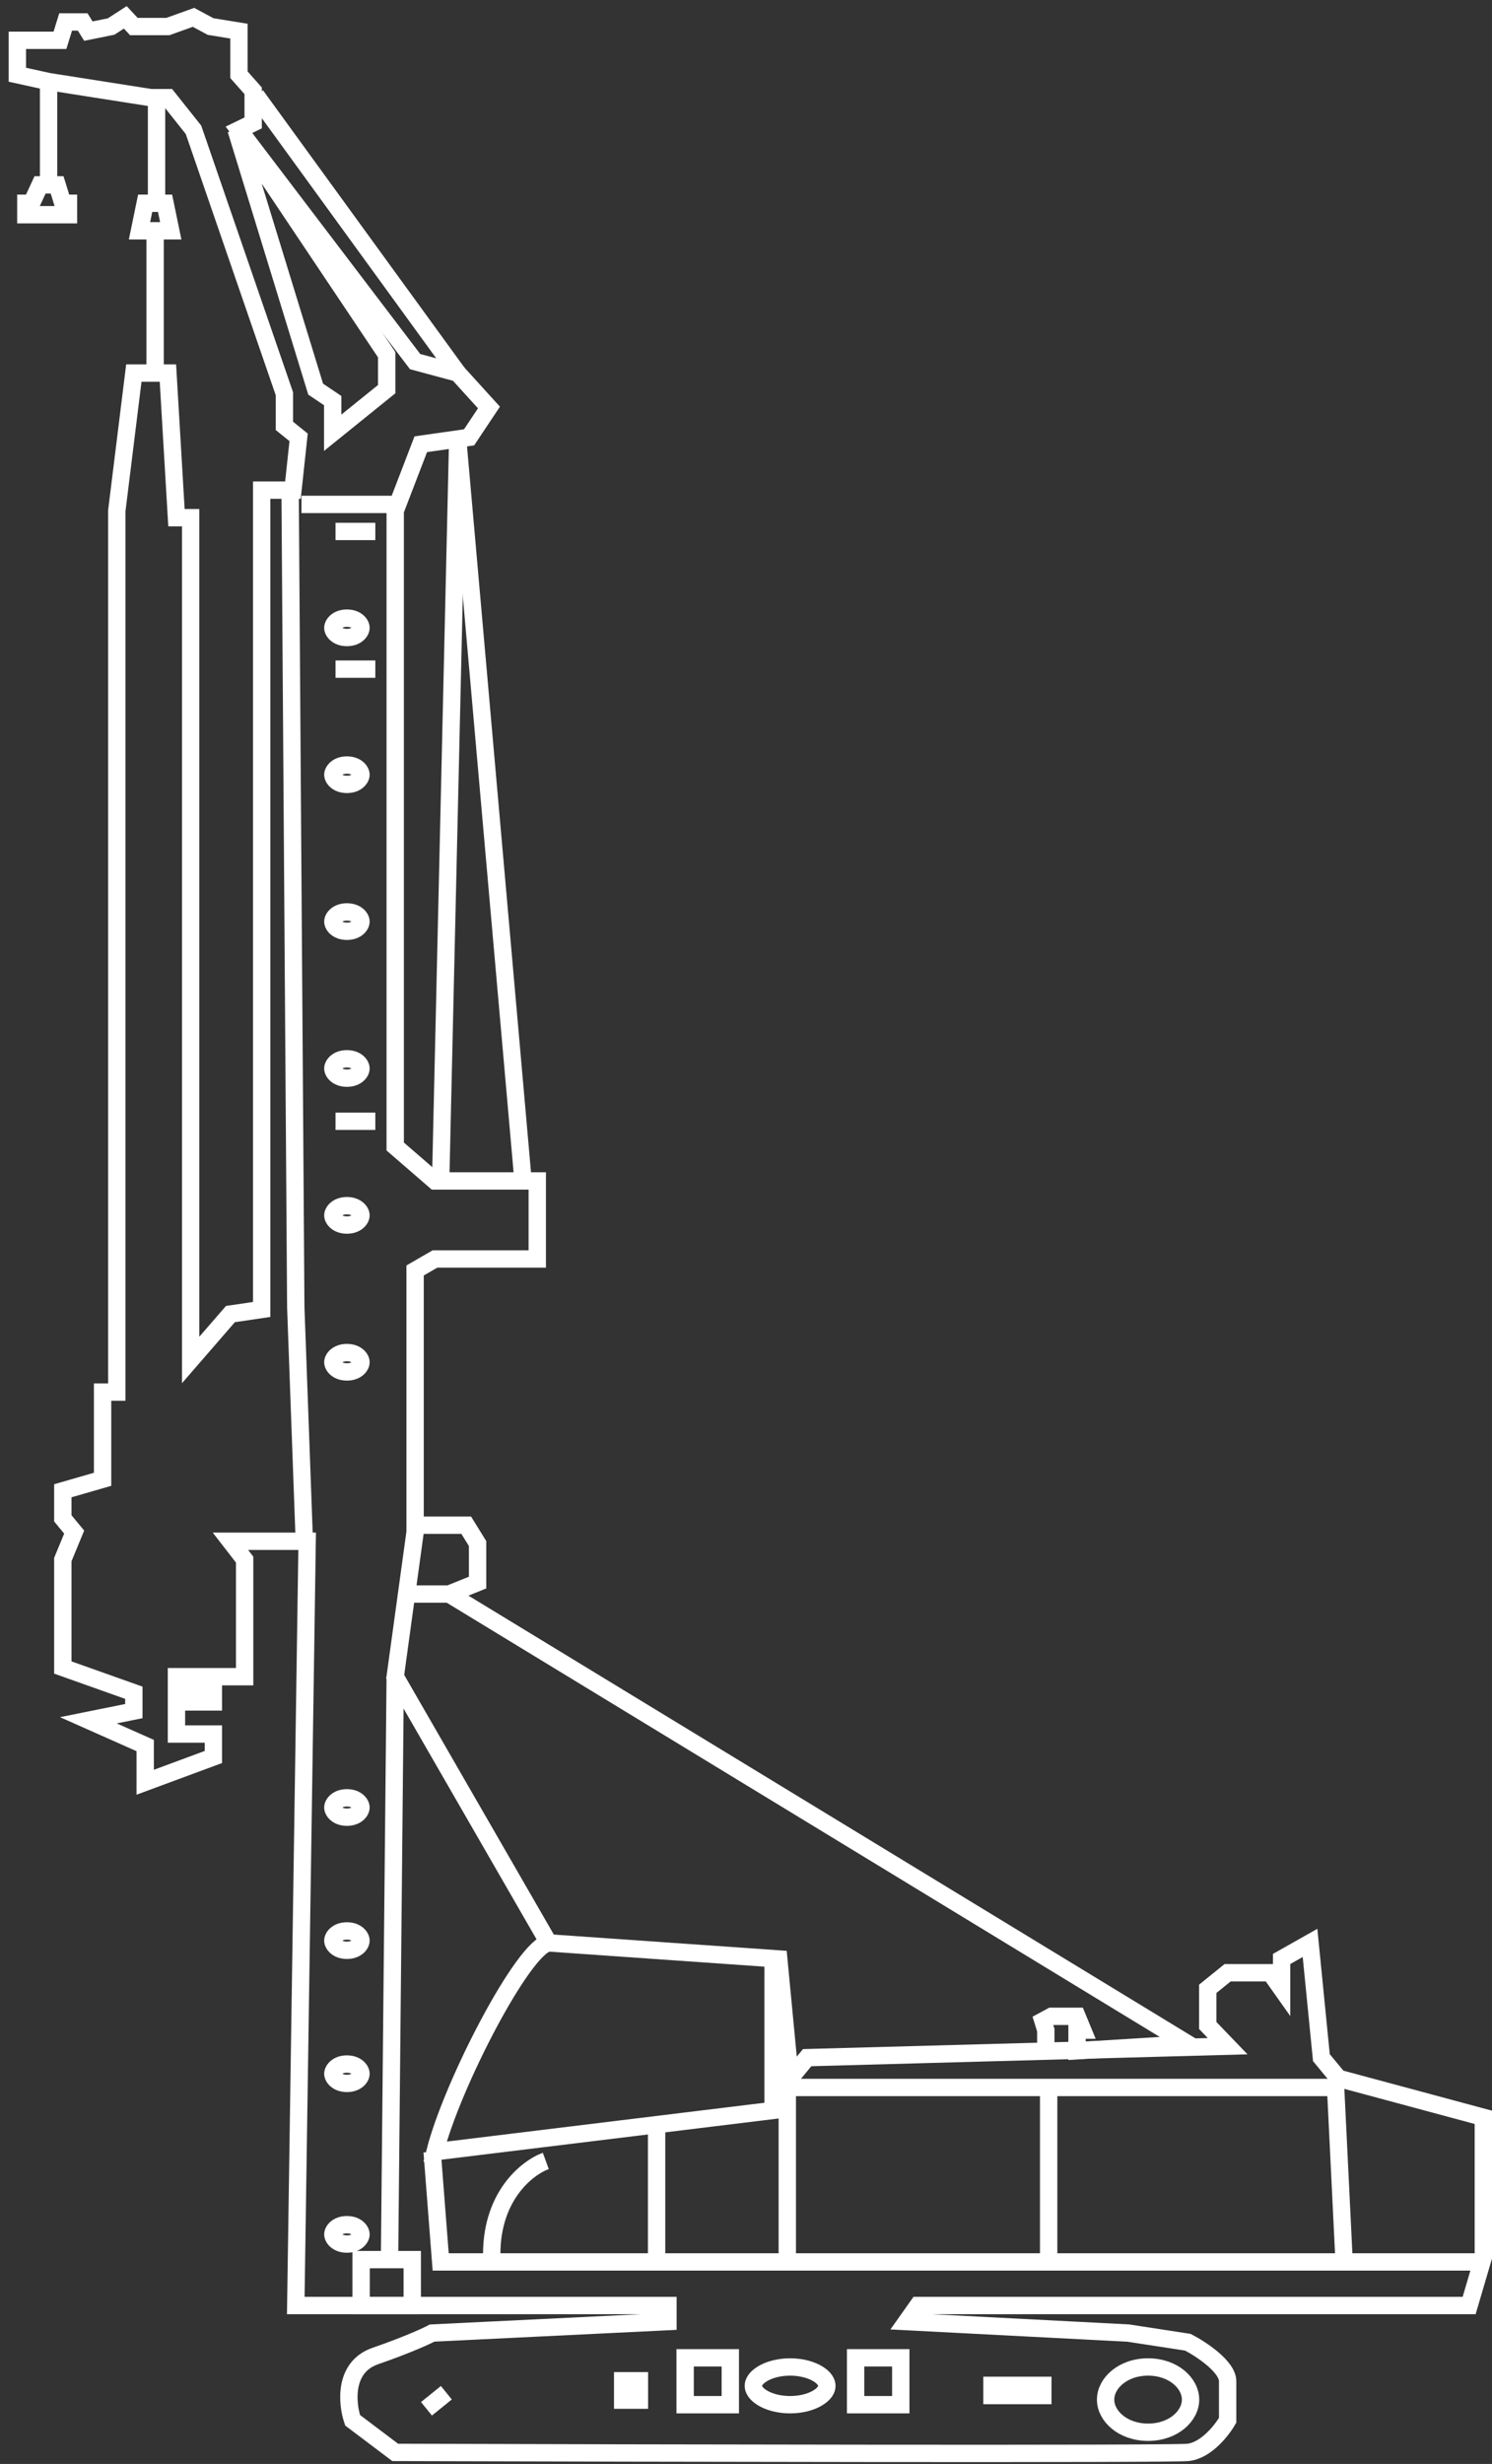 <?xml version="1.0" encoding="UTF-8"?> <svg xmlns="http://www.w3.org/2000/svg" width="86" height="142" viewBox="0 0 86 142" fill="none"><rect x="0" y="0" width="86" height="142" fill="#333333" stroke="none"/> <path d="M9.023 5.762V11.714M9.023 11.714H8.368L8.041 13.301H8.941M9.023 11.714H9.514L9.842 13.301H8.941M8.941 13.301V21.501M2.8 4.703V10.655M2.8 10.655H3.292L3.619 11.714H3.947V12.375H1.49V11.714H1.818L2.309 10.655H2.8Z" stroke="white"></path> <path d="M18.195 22.427L13.61 7.481L22.289 20.443V22.427L19.177 24.94V23.088L18.195 22.427Z" stroke="white"></path> <path d="M14.755 5.497L26.382 21.502" stroke="white"></path> <path d="M16.722 28.247L17.049 75.334L17.541 88.825" stroke="white"></path> <path d="M26.383 25.337L25.4 68.059" stroke="white"></path> <path d="M26.383 25.337L30.149 68.059" stroke="white"></path> <path d="M22.781 96.629L22.453 130.225M22.453 130.225H23.763V132.87H20.815V130.225H22.453Z" stroke="white"></path> <path d="M44.56 112.898V121.627L25.073 124.008C26.055 120.128 30.182 112.183 31.623 111.972" stroke="white"></path> <path d="M23.927 20.84L13.773 7.481L14.592 7.084V5.233L13.773 4.307V1.794L12.136 1.529L11.153 1L9.679 1.529H7.714L7.223 1L6.404 1.529L5.094 1.794L4.766 1.265H3.784L3.456 2.323H1V4.307L2.801 4.703L8.697 5.629H9.679L11.153 7.481L16.393 22.692V24.544L17.212 25.205L16.885 28.247H15.083V75.466L13.282 75.731L10.989 78.376V34.464V29.834H10.171L9.679 21.501H7.714L6.732 29.437V31.95V80.228H5.913V85.254L3.62 85.915V87.502L4.275 88.296L3.62 89.883V96.1L7.714 97.555V98.613L5.094 99.142L8.369 100.597V102.713L12.3 101.258V99.935H10.171V98.084H12.3V97.555H10.171V96.629H14.101V92.925V91.999V89.883L13.282 88.825H17.704L17.049 132.87H24.909H38.501V133.796L24.909 134.457C24.581 134.633 23.468 135.145 21.634 135.78C19.8 136.415 19.996 138.513 20.324 139.483L22.78 141.335C37.573 141.379 67.421 141.441 68.469 141.335C69.517 141.229 70.434 140.056 70.762 139.483V137.235C70.762 136.388 69.234 135.383 68.469 134.986L65.03 134.457L52.257 133.796L52.912 132.87H84.682L85.5 130.092V122.024L77.149 119.775L76.166 118.585L75.511 111.972L73.873 112.898V114.617L73.218 113.691H71.745H70.762L69.616 114.617V116.733L70.762 117.924L46.525 118.585L45.543 119.775L44.888 112.898L31.623 111.972L22.78 96.629L23.927 88.296V73.218L25.073 72.556H30.968V68.059H25.073L22.78 66.075V29.437L24.254 25.602L27.038 25.205L28.184 23.485L26.383 21.501L23.927 20.84Z" stroke="white"></path> <path d="M45.543 120.304H76.985L77.476 130.357H85.337H25.401L24.909 124.008" stroke="white"></path> <path d="M45.38 118.453V130.357" stroke="white"></path> <path d="M60.445 120.304V130.357M37.846 122.553V130.357" stroke="white"></path> <path d="M68.624 138.293C68.624 139.237 67.633 140.173 66.176 140.173C64.719 140.173 63.728 139.237 63.728 138.293C63.728 137.348 64.719 136.412 66.176 136.412C67.633 136.412 68.624 137.348 68.624 138.293Z" stroke="white"></path> <path d="M47.663 137.499C47.663 137.695 47.53 137.956 47.137 138.194C46.753 138.426 46.191 138.586 45.543 138.586C44.895 138.586 44.333 138.426 43.949 138.194C43.556 137.956 43.423 137.695 43.423 137.499C43.423 137.303 43.556 137.042 43.949 136.804C44.333 136.572 44.895 136.412 45.543 136.412C46.191 136.412 46.753 136.572 47.137 136.804C47.53 137.042 47.663 137.303 47.663 137.499Z" stroke="white"></path> <rect x="39.492" y="135.883" width="2.603" height="2.703" stroke="white"></rect> <rect x="49.318" y="135.883" width="2.603" height="2.703" stroke="white"></rect> <rect x="57.075" y="137.367" width="3.137" height="0.794" stroke="white" stroke-width="0.794"></rect> <rect x="35.882" y="137.197" width="0.983" height="1.134" stroke="white" stroke-width="0.983"></rect> <path d="M25.728 137.896L24.582 138.822" stroke="white"></path> <path d="M31.46 124.537C30.368 124.934 28.218 126.627 28.349 130.225" stroke="white"></path> <path d="M20.807 128.77C20.807 128.983 20.549 129.328 19.997 129.328C19.444 129.328 19.186 128.983 19.186 128.77C19.186 128.556 19.444 128.211 19.997 128.211C20.549 128.211 20.807 128.556 20.807 128.77Z" stroke="white"></path> <path d="M20.807 119.511C20.807 119.725 20.549 120.069 19.997 120.069C19.444 120.069 19.186 119.725 19.186 119.511C19.186 119.297 19.444 118.953 19.997 118.953C20.549 118.953 20.807 119.297 20.807 119.511Z" stroke="white"></path> <path d="M20.807 111.84C20.807 112.053 20.549 112.398 19.997 112.398C19.444 112.398 19.186 112.053 19.186 111.84C19.186 111.626 19.444 111.281 19.997 111.281C20.549 111.281 20.807 111.626 20.807 111.84Z" stroke="white"></path> <path d="M20.807 104.168C20.807 104.382 20.549 104.726 19.997 104.726C19.444 104.726 19.186 104.382 19.186 104.168C19.186 103.954 19.444 103.61 19.997 103.61C20.549 103.61 20.807 103.954 20.807 104.168Z" stroke="white"></path> <path d="M20.807 78.508C20.807 78.722 20.549 79.066 19.997 79.066C19.444 79.066 19.186 78.722 19.186 78.508C19.186 78.294 19.444 77.95 19.997 77.95C20.549 77.95 20.807 78.294 20.807 78.508Z" stroke="white"></path> <path d="M20.807 61.578C20.807 61.792 20.549 62.136 19.997 62.136C19.444 62.136 19.186 61.792 19.186 61.578C19.186 61.364 19.444 61.02 19.997 61.02C20.549 61.02 20.807 61.364 20.807 61.578Z" stroke="white"></path> <path d="M20.807 70.043C20.807 70.257 20.549 70.601 19.997 70.601C19.444 70.601 19.186 70.257 19.186 70.043C19.186 69.829 19.444 69.485 19.997 69.485C20.549 69.485 20.807 69.829 20.807 70.043Z" stroke="white"></path> <path d="M20.807 53.113C20.807 53.327 20.549 53.671 19.997 53.671C19.444 53.671 19.186 53.327 19.186 53.113C19.186 52.899 19.444 52.555 19.997 52.555C20.549 52.555 20.807 52.899 20.807 53.113Z" stroke="white"></path> <path d="M20.807 44.648C20.807 44.862 20.549 45.206 19.997 45.206C19.444 45.206 19.186 44.862 19.186 44.648C19.186 44.434 19.444 44.09 19.997 44.09C20.549 44.09 20.807 44.434 20.807 44.648Z" stroke="white"></path> <path d="M20.807 36.183C20.807 36.397 20.549 36.741 19.997 36.741C19.444 36.741 19.186 36.397 19.186 36.183C19.186 35.969 19.444 35.625 19.997 35.625C20.549 35.625 20.807 35.969 20.807 36.183Z" stroke="white"></path> <line x1="17.377" y1="29.07" x2="22.945" y2="29.07" stroke="white"></line> <path d="M21.634 64.62H19.341" stroke="white"></path> <path d="M21.634 38.564H19.341" stroke="white"></path> <path d="M21.634 30.628H19.341" stroke="white"></path> <path d="M23.925 87.899H26.873L27.528 88.957V91.206L25.89 91.867M25.89 91.867H23.434M25.89 91.867L68.468 117.791L62.081 118.188V116.998H62.409L62.081 116.204H60.607L60.116 116.469L60.28 116.998V118.188" stroke="white"></path> </svg> 